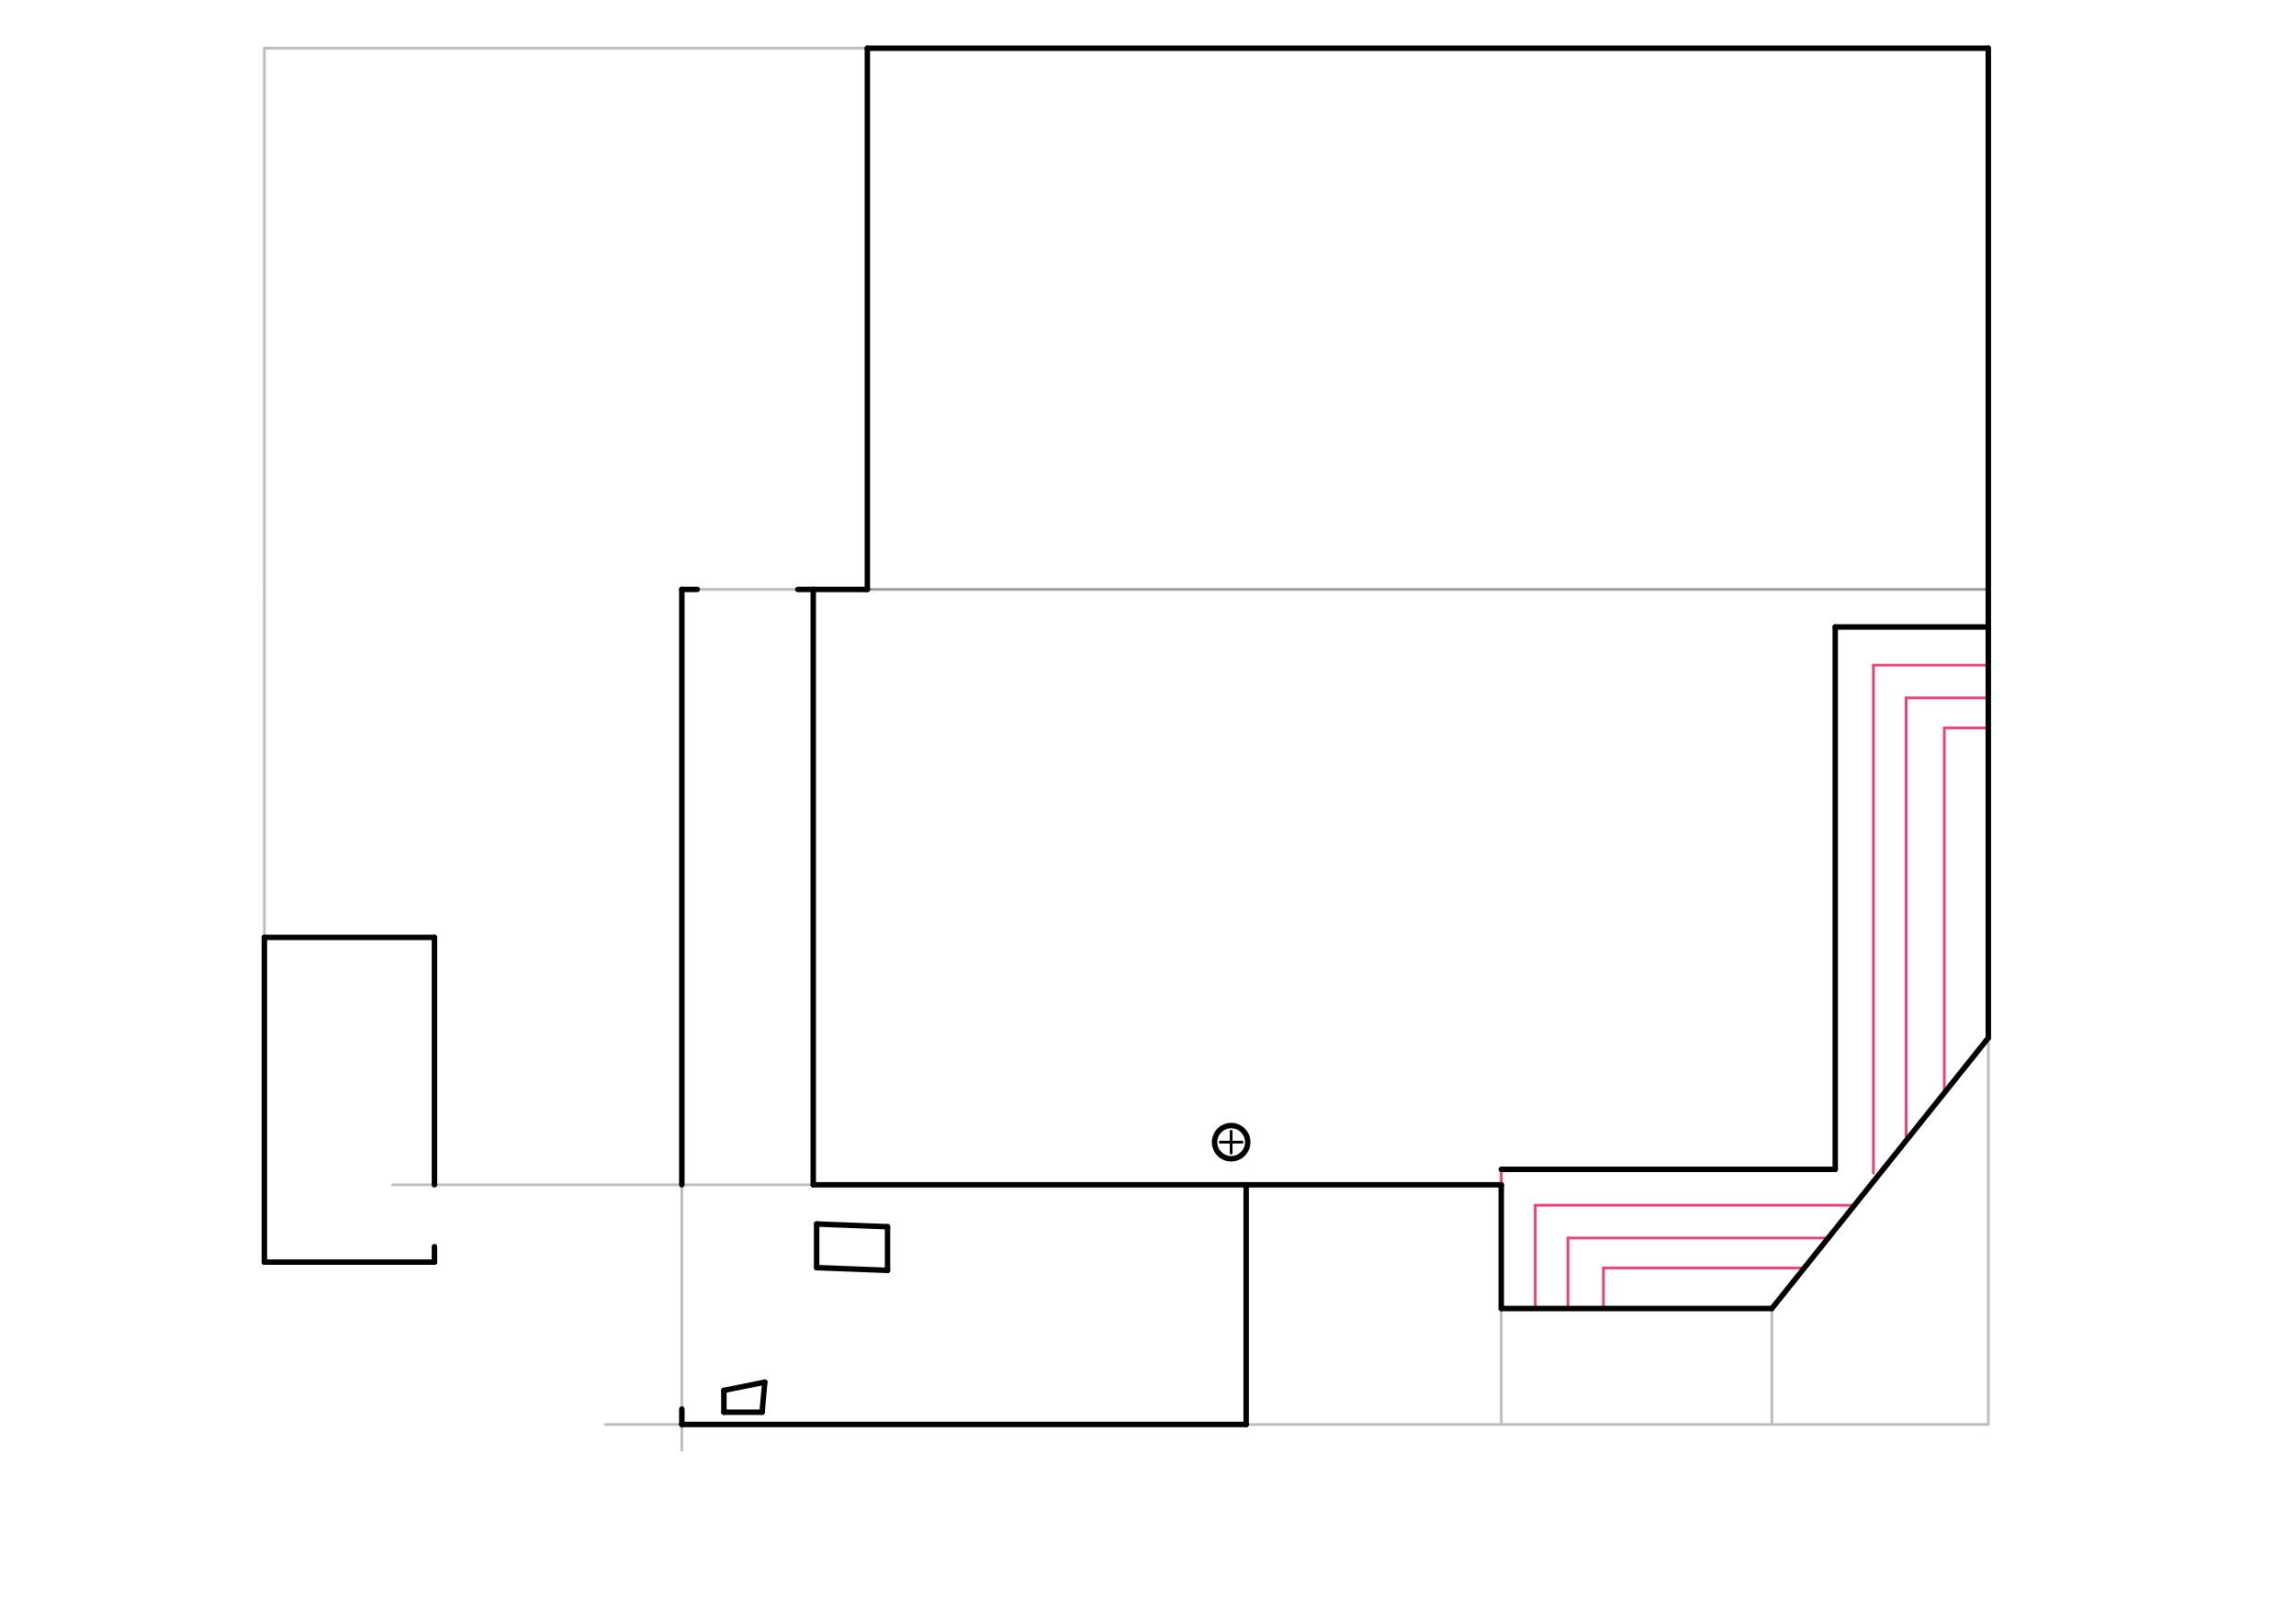 <svg xmlns="http://www.w3.org/2000/svg" class="svg--1it" height="100%" preserveAspectRatio="xMidYMid meet" viewBox="0 0 841.89 595.276" width="100%"><defs><marker id="marker-arrow" markerHeight="16" markerUnits="userSpaceOnUse" markerWidth="24" orient="auto-start-reverse" refX="24" refY="4" viewBox="0 0 24 8"><path d="M 0 0 L 24 4 L 0 8 z" stroke="inherit"></path></marker></defs><g class="aux-layer--1FB"><g class="element--2qn"><line stroke="#BDBDBD" stroke-dasharray="none" stroke-linecap="round" stroke-width="1" x1="96.938" x2="729.063" y1="17.672" y2="17.672"></line></g><g class="element--2qn"><line stroke="#BDBDBD" stroke-dasharray="none" stroke-linecap="round" stroke-width="1" x1="96.938" x2="96.938" y1="17.672" y2="216.097"></line></g><g class="element--2qn"><line stroke="#BDBDBD" stroke-dasharray="none" stroke-linecap="round" stroke-width="1" x1="96.937" x2="96.937" y1="216.097" y2="343.656"></line></g><g class="element--2qn"><line stroke="#BDBDBD" stroke-dasharray="none" stroke-linecap="round" stroke-width="1" x1="298.197" x2="250.008" y1="216.097" y2="216.097"></line></g><g class="element--2qn"><line stroke="#BDBDBD" stroke-dasharray="none" stroke-linecap="round" stroke-width="1" x1="250.008" x2="250.008" y1="216.097" y2="531.672"></line></g><g class="element--2qn"><line stroke="#BDBDBD" stroke-dasharray="none" stroke-linecap="round" stroke-width="1" x1="729.063" x2="221.938" y1="522.239" y2="522.239"></line></g><g class="element--2qn"><line stroke="#BDBDBD" stroke-dasharray="none" stroke-linecap="round" stroke-width="1" x1="298.197" x2="298.197" y1="434.365" y2="415.859"></line></g><g class="element--2qn"><line stroke="#BDBDBD" stroke-dasharray="none" stroke-linecap="round" stroke-width="1" x1="298.197" x2="143.938" y1="434.365" y2="434.365"></line></g><g class="element--2qn"><line stroke="#9E9E9E" stroke-dasharray="none" stroke-linecap="round" stroke-width="1" x1="318.04" x2="729.063" y1="216.097" y2="216.097"></line></g><g class="element--2qn"><line stroke="#EC407A" stroke-dasharray="none" stroke-linecap="round" stroke-width="1" x1="550.481" x2="550.481" y1="434.365" y2="428.695"></line></g><g class="element--2qn"><line stroke="#EC407A" stroke-dasharray="none" stroke-linecap="round" stroke-width="1" x1="550.481" x2="672.938" y1="428.695" y2="428.695"></line></g><g class="element--2qn"><line stroke="#EC407A" stroke-dasharray="none" stroke-linecap="round" stroke-width="1" x1="672.938" x2="672.938" y1="428.695" y2="229.859"></line></g><g class="element--2qn"><line stroke="#EC407A" stroke-dasharray="none" stroke-linecap="round" stroke-width="1" x1="672.938" x2="729.063" y1="229.859" y2="229.859"></line></g><g class="element--2qn"><line stroke="#EC407A" stroke-dasharray="none" stroke-linecap="round" stroke-width="1" x1="562.938" x2="562.938" y1="479.719" y2="441.859"></line></g><g class="element--2qn"><line stroke="#EC407A" stroke-dasharray="none" stroke-linecap="round" stroke-width="1" x1="562.938" x2="679.574" y1="441.859" y2="441.859"></line></g><g class="element--2qn"><line stroke="#EC407A" stroke-dasharray="none" stroke-linecap="round" stroke-width="1" x1="574.938" x2="574.938" y1="479.719" y2="453.859"></line></g><g class="element--2qn"><line stroke="#EC407A" stroke-dasharray="none" stroke-linecap="round" stroke-width="1" x1="574.938" x2="669.818" y1="453.859" y2="453.859"></line></g><g class="element--2qn"><line stroke="#EC407A" stroke-dasharray="none" stroke-linecap="round" stroke-width="1" x1="587.938" x2="587.938" y1="479.719" y2="464.859"></line></g><g class="element--2qn"><line stroke="#EC407A" stroke-dasharray="none" stroke-linecap="round" stroke-width="1" x1="587.938" x2="661.938" y1="464.859" y2="464.859"></line></g><g class="element--2qn"><line stroke="#EC407A" stroke-dasharray="none" stroke-linecap="round" stroke-width="1" x1="729.063" x2="686.938" y1="243.859" y2="243.859"></line></g><g class="element--2qn"><line stroke="#EC407A" stroke-dasharray="none" stroke-linecap="round" stroke-width="1" x1="686.938" x2="686.938" y1="243.859" y2="430.113"></line></g><g class="element--2qn"><line stroke="#EC407A" stroke-dasharray="none" stroke-linecap="round" stroke-width="1" x1="729.063" x2="698.938" y1="255.859" y2="255.859"></line></g><g class="element--2qn"><line stroke="#EC407A" stroke-dasharray="none" stroke-linecap="round" stroke-width="1" x1="698.938" x2="698.938" y1="255.859" y2="416.759"></line></g><g class="element--2qn"><line stroke="#EC407A" stroke-dasharray="none" stroke-linecap="round" stroke-width="1" x1="729.063" x2="712.938" y1="266.859" y2="266.859"></line></g><g class="element--2qn"><line stroke="#EC407A" stroke-dasharray="none" stroke-linecap="round" stroke-width="1" x1="712.938" x2="712.938" y1="266.859" y2="401.393"></line></g><g class="element--2qn"><line stroke="#BDBDBD" stroke-dasharray="none" stroke-linecap="round" stroke-width="1" x1="729.063" x2="729.063" y1="522.239" y2="380.507"></line></g><g class="element--2qn"><line stroke="#BDBDBD" stroke-dasharray="none" stroke-linecap="round" stroke-width="1" x1="649.693" x2="649.693" y1="479.719" y2="522.239"></line></g><g class="element--2qn"><line stroke="#BDBDBD" stroke-dasharray="none" stroke-linecap="round" stroke-width="1" x1="550.481" x2="550.481" y1="479.719" y2="522.239"></line></g></g><g class="main-layer--3Vd"><g class="element--2qn"><line stroke="#000000" stroke-dasharray="none" stroke-linecap="round" stroke-width="2" x1="729.063" x2="318.04" y1="17.672" y2="17.672"></line></g><g class="element--2qn"><line stroke="#000000" stroke-dasharray="none" stroke-linecap="round" stroke-width="2" x1="318.04" x2="318.04" y1="17.672" y2="216.097"></line></g><g class="element--2qn"><line stroke="#000000" stroke-dasharray="none" stroke-linecap="round" stroke-width="2" x1="318.04" x2="298.197" y1="216.097" y2="216.097"></line></g><g class="element--2qn"><line stroke="#000000" stroke-dasharray="none" stroke-linecap="round" stroke-width="2" x1="298.197" x2="298.197" y1="216.097" y2="434.365"></line></g><g class="element--2qn"><line stroke="#000000" stroke-dasharray="none" stroke-linecap="round" stroke-width="2" x1="96.937" x2="159.3" y1="343.656" y2="343.656"></line></g><g class="element--2qn"><line stroke="#000000" stroke-dasharray="none" stroke-linecap="round" stroke-width="2" x1="96.937" x2="96.937" y1="343.656" y2="462.711"></line></g><g class="element--2qn"><line stroke="#000000" stroke-dasharray="none" stroke-linecap="round" stroke-width="2" x1="96.937" x2="159.3" y1="462.711" y2="462.711"></line></g><g class="element--2qn"><line stroke="#000000" stroke-dasharray="none" stroke-linecap="round" stroke-width="2" x1="649.693" x2="550.481" y1="479.719" y2="479.719"></line></g><g class="element--2qn"><line stroke="#000000" stroke-dasharray="none" stroke-linecap="round" stroke-width="2" x1="550.481" x2="550.481" y1="479.719" y2="434.365"></line></g><g class="element--2qn"><line stroke="#000000" stroke-dasharray="none" stroke-linecap="round" stroke-width="2" x1="729.063" x2="649.693" y1="380.507" y2="479.719"></line></g><g class="element--2qn"><line stroke="#000000" stroke-dasharray="none" stroke-linecap="round" stroke-width="2" x1="250.008" x2="456.937" y1="522.239" y2="522.239"></line></g><g class="element--2qn"><line stroke="#000000" stroke-dasharray="none" stroke-linecap="round" stroke-width="2" x1="456.937" x2="456.937" y1="522.239" y2="434.365"></line></g><g class="element--2qn"><line stroke="#000000" stroke-dasharray="none" stroke-linecap="round" stroke-width="2" x1="298.197" x2="456.937" y1="434.365" y2="434.365"></line></g><g class="element--2qn"><line stroke="#000000" stroke-dasharray="none" stroke-linecap="round" stroke-width="2" x1="456.937" x2="550.481" y1="434.365" y2="434.365"></line></g><g class="element--2qn"><line stroke="#000000" stroke-dasharray="none" stroke-linecap="round" stroke-width="2" x1="298.197" x2="292.528" y1="216.097" y2="216.097"></line></g><g class="element--2qn"><line stroke="#000000" stroke-dasharray="none" stroke-linecap="round" stroke-width="2" x1="250.008" x2="255.678" y1="216.097" y2="216.097"></line></g><g class="element--2qn"><line stroke="#000000" stroke-dasharray="none" stroke-linecap="round" stroke-width="2" x1="159.3" x2="159.3" y1="343.656" y2="434.365"></line></g><g class="element--2qn"><line stroke="#000000" stroke-dasharray="none" stroke-linecap="round" stroke-width="2" x1="159.3" x2="159.3" y1="462.711" y2="457.042"></line></g><g class="element--2qn"><line stroke="#000000" stroke-dasharray="none" stroke-linecap="round" stroke-width="2" x1="250.008" x2="250.008" y1="522.239" y2="516.57"></line></g><g class="element--2qn"><line stroke="#000000" stroke-dasharray="none" stroke-linecap="round" stroke-width="2" x1="250.008" x2="250.008" y1="216.097" y2="434.365"></line></g><g class="element--2qn"><line stroke="#000000" stroke-dasharray="none" stroke-linecap="round" stroke-width="2" x1="729.063" x2="729.063" y1="17.672" y2="380.507"></line></g><g class="element--2qn"><line stroke="#000000" stroke-dasharray="none" stroke-linecap="round" stroke-width="2" x1="265.438" x2="265.438" y1="509.734" y2="517.734"></line></g><g class="element--2qn"><line stroke="#000000" stroke-dasharray="none" stroke-linecap="round" stroke-width="2" x1="265.438" x2="279.438" y1="517.734" y2="517.734"></line></g><g class="element--2qn"><line stroke="#000000" stroke-dasharray="none" stroke-linecap="round" stroke-width="2" x1="279.438" x2="280.438" y1="517.734" y2="506.734"></line></g><g class="element--2qn"><line stroke="#000000" stroke-dasharray="none" stroke-linecap="round" stroke-width="2" x1="280.438" x2="265.438" y1="506.734" y2="509.734"></line></g><g class="element--2qn"><line stroke="#000000" stroke-dasharray="none" stroke-linecap="round" stroke-width="2" x1="299.438" x2="299.438" y1="448.734" y2="464.734"></line></g><g class="element--2qn"><line stroke="#000000" stroke-dasharray="none" stroke-linecap="round" stroke-width="2" x1="299.438" x2="325.438" y1="464.734" y2="465.734"></line></g><g class="element--2qn"><line stroke="#000000" stroke-dasharray="none" stroke-linecap="round" stroke-width="2" x1="325.438" x2="325.438" y1="465.734" y2="449.734"></line></g><g class="element--2qn"><line stroke="#000000" stroke-dasharray="none" stroke-linecap="round" stroke-width="2" x1="325.438" x2="299.438" y1="449.734" y2="448.734"></line></g><g class="element--2qn"><line stroke="#000000" stroke-dasharray="none" stroke-linecap="round" stroke-width="2" x1="729.063" x2="672.938" y1="229.859" y2="229.859"></line></g><g class="element--2qn"><line stroke="#000000" stroke-dasharray="none" stroke-linecap="round" stroke-width="2" x1="672.938" x2="672.938" y1="229.859" y2="428.695"></line></g><g class="element--2qn"><line stroke="#000000" stroke-dasharray="none" stroke-linecap="round" stroke-width="2" x1="672.938" x2="550.481" y1="428.695" y2="428.695"></line></g><g class="element--2qn"><g class="center--1s5"><line x1="447.438" y1="418.734" x2="455.438" y2="418.734" stroke="#000000" stroke-width="1" stroke-linecap="round"></line><line x1="451.438" y1="414.734" x2="451.438" y2="422.734" stroke="#000000" stroke-width="1" stroke-linecap="round"></line><circle class="hit--230" cx="451.438" cy="418.734" r="4" stroke="none" fill="transparent"></circle></g><circle cx="451.438" cy="418.734" fill="none" r="6.083" stroke="#000000" stroke-dasharray="none" stroke-width="2"></circle></g></g><g class="snaps-layer--2PT"></g><g class="temp-layer--rAP"></g></svg>